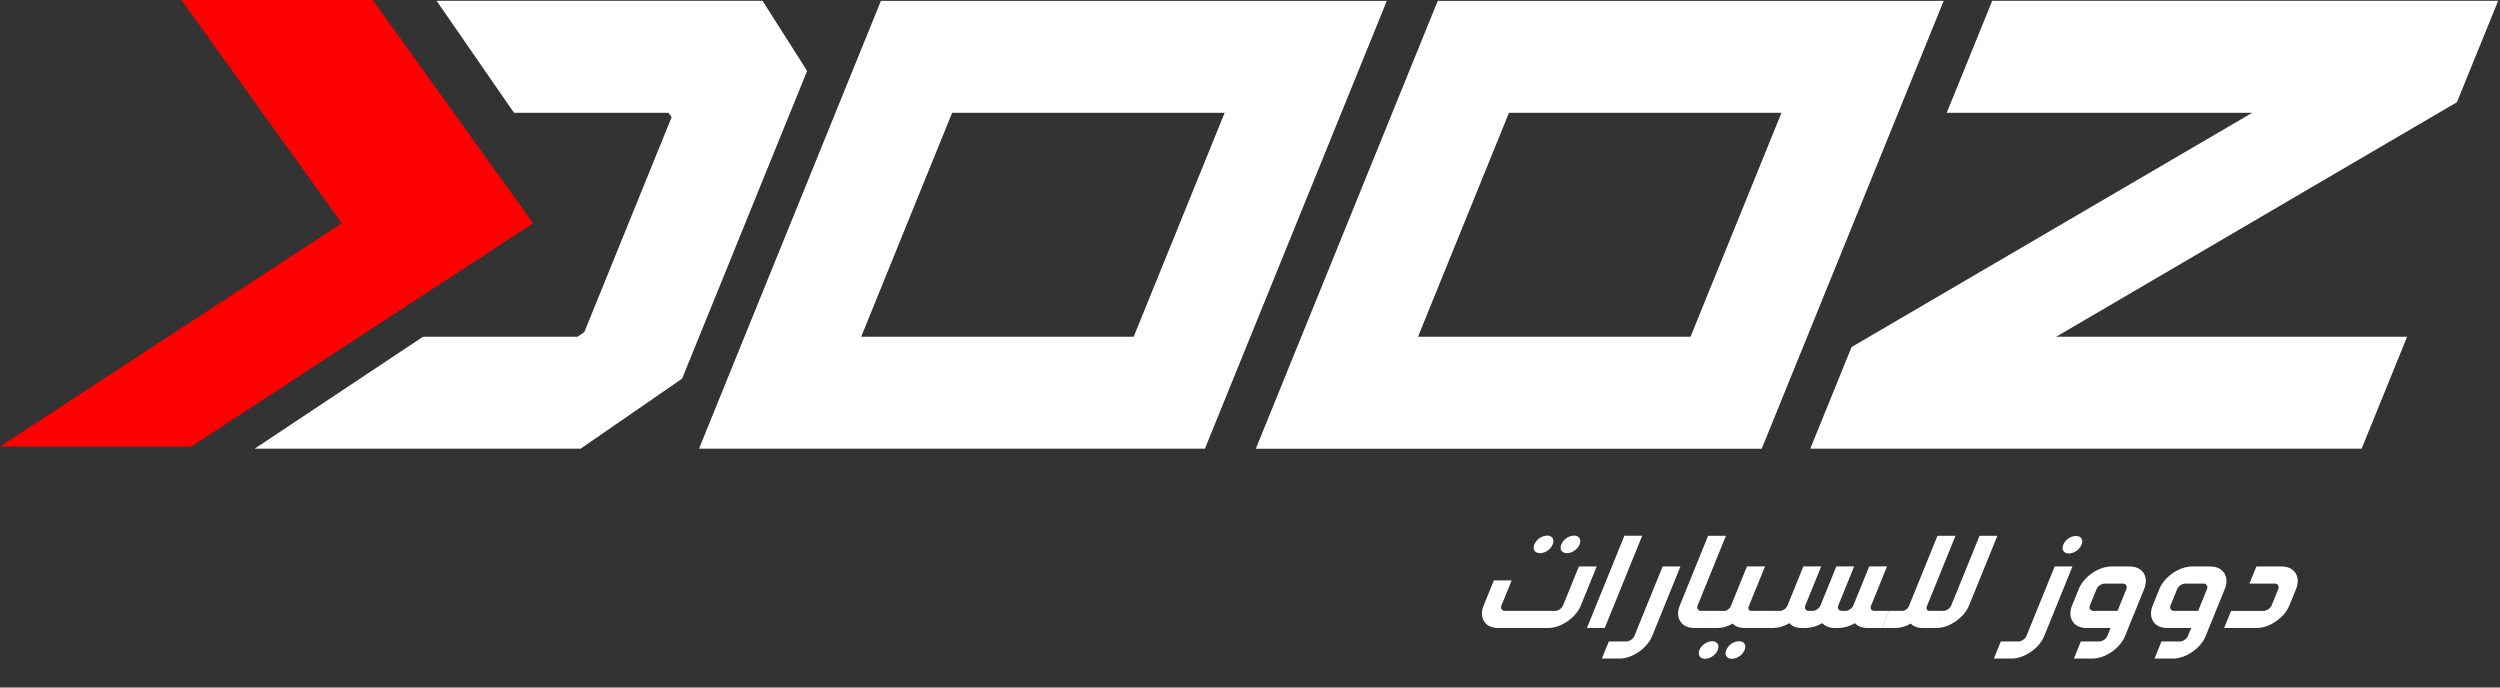 <svg width="120" height="33" viewBox="0 0 120 33" xmlns="http://www.w3.org/2000/svg">
    <rect x="0" y="0" width="120" height="33" fill="#333333" stroke="none"/>
    <g fill="none" fill-rule="evenodd">
        <path fill="#FFF" d="m20.957.04 3.716 5.375h7.415l.15.21-3.19 7.851-1 2.462-.326.225h-7.416l-8.083 5.374H27.87l4.87-3.362 1.91-4.699 4.092-10.072L36.603.04zM42.285.04l-8.733 21.497h24.283L66.568.041H42.285zm3.418 5.375h13.08l-4.366 10.748h-13.08l4.366-10.748zM69.013.04 60.28 21.538h24.283L93.297.041H69.013zm3.418 5.375h13.08l-4.366 10.748h-13.08L72.43 5.415zM95.626.04l-2.184 5.375h14.661L88.875 16.659l-1.982 4.878h26.465l2.183-5.374H98.698l19.235-11.258L119.91.04z"/>
        <path fill="red" d="m8.708 0 7.698 10.717L0 21.433h9.183l16.406-10.716L17.89 0z"/>
        <g fill="#FFF">
            <path d="M75.813 25.833c.05.077.056.18.008.297a.686.686 0 0 1-.25.3.638.638 0 0 1-.358.12c-.126 0-.216-.043-.265-.12-.048-.076-.052-.18-.003-.3a.677.677 0 0 1 .246-.297.65.65 0 0 1 .363-.123c.122 0 .21.047.26.123zm-1.29 0c.05.077.052.18.005.297a.678.678 0 0 1-.247.3.641.641 0 0 1-.362.12c-.125 0-.215-.043-.264-.12-.049-.076-.052-.18-.003-.3a.678.678 0 0 1 .246-.297.649.649 0 0 1 .363-.123c.125 0 .214.047.263.123zm1.36 3.226c-.12.297-.36.567-.644.764-.287.2-.617.32-.926.32h-2.406c-.316 0-.546-.12-.67-.32-.125-.197-.14-.467-.02-.764l.488-1.2h.856l-.489 1.2c-.058.144.019.264.168.264h2.406c.15 0 .323-.12.382-.264l.759-1.868h.855l-.76 1.868zM76.172 30.143l1.799-4.427h.855l-1.798 4.427zM79.307 30.524c-.12.297-.36.57-.645.767-.286.197-.621.32-.927.32h-.845l.334-.82h.845a.46.46 0 0 0 .383-.267l1.354-3.333h.855l-1.354 3.333zM81.487 29.06c-.028.07-.024.136.009.183.033.046.086.08.159.08h.428l-.334.82h-.428c-.305 0-.542-.12-.666-.32-.125-.197-.144-.467-.023-.764l1.358-3.342h.855l-1.358 3.342z"/>
            <path d="M83.736 30.9c.049.078.052.18.003.301a.68.68 0 0 1-.246.297.648.648 0 0 1-.363.123c-.125 0-.214-.046-.262-.123-.05-.077-.053-.18-.005-.297a.68.68 0 0 1 .247-.3.639.639 0 0 1 .362-.12c.125 0 .215.043.264.12zm.195-1.77c-.024.116.025.193.133.193h.706l-.333.82h-.706c-.25 0-.44-.08-.564-.213a1.47 1.47 0 0 1-.73.213h-.709l.333-.82h.71c.094 0 .222-.077.294-.194l.789-1.941h.866l-.79 1.941zm-1.485 1.77c.049.078.052.18.003.301a.68.68 0 0 1-.246.297.647.647 0 0 1-.363.123c-.121 0-.21-.046-.259-.123-.049-.077-.055-.18-.008-.297a.69.69 0 0 1 .25-.3.637.637 0 0 1 .36-.12c.124 0 .214.043.263.12z"/>
            <path d="M89.817 29.06c-.066.163.018.263.168.263h.688l-.333.82h-.689c-.267 0-.472-.076-.614-.233a1.602 1.602 0 0 1-.79.233h-.174c-.264 0-.47-.09-.607-.233a1.66 1.66 0 0 1-.801.233h-.17c-.268 0-.466-.076-.6-.233a1.603 1.603 0 0 1-.808.233h-.689l.334-.82h.688c.15 0 .315-.1.382-.264l.76-1.871h.855l-.76 1.871c-.058.144.018.264.171.264h.17c.153 0 .327-.12.386-.264l.76-1.871h.855l-.76 1.871c-.029.07-.024.137.009.184.033.046.085.08.158.08h.174c.15 0 .324-.12.382-.264l.76-1.871h.855l-.76 1.871z"/>
            <path d="M92.48 29.13c-.024.116.025.193.136.193h.65l-.333.82h-.65c-.25 0-.444-.08-.567-.213-.225.133-.48.213-.727.213h-.657l.334-.82h.657c.094 0 .219-.077.29-.194l1.385-3.412h.866l-1.385 3.412z"/>
            <path d="M94.516 29.06c-.12.296-.359.566-.644.763-.286.2-.617.32-.926.32h-.034l.333-.82h.034c.15 0 .324-.12.382-.264l1.358-3.342h.855l-1.358 3.342zM99.907 25.847c.05.076.056.18.007.3a.687.687 0 0 1-.25.297.648.648 0 0 1-.359.123c-.125 0-.214-.046-.263-.123-.048-.077-.052-.18-.004-.297a.679.679 0 0 1 .247-.3.64.64 0 0 1 .362-.12c.121 0 .212.043.26.12zm-1.782 4.677c-.12.297-.36.57-.645.767-.289.197-.624.32-.93.32h-.845l.334-.82h.845c.149 0 .328-.124.386-.267l1.354-3.333h.855l-1.354 3.333zM101.016 28.012a.46.46 0 0 0-.383.267l-.317.78c-.029.07-.024.137.009.184.033.046.086.08.159.08h1.157l.425-1.044c.028-.07.024-.137-.008-.187-.032-.05-.092-.08-.166-.08h-.876zm1.21-.82c.31 0 .544.123.67.32.125.196.142.47.021.767l-.912 2.245c-.12.297-.36.57-.645.767-.285.197-.62.32-.93.32h-.883l.333-.82h.883c.073 0 .159-.03.23-.08a.437.437 0 0 0 .16-.187l.155-.38h-1.158c-.306 0-.542-.12-.666-.32-.125-.198-.144-.468-.023-.765l.317-.78c.12-.297.36-.57.645-.768.286-.196.62-.32.927-.32h.876zM104.886 28.012a.46.46 0 0 0-.383.267l-.317.78c-.029.07-.025.137.008.184.033.046.086.08.16.08h1.157l.424-1.044c.029-.07.024-.137-.008-.187-.031-.05-.092-.08-.165-.08h-.876zm1.21-.82c.309 0 .544.123.669.32.125.196.143.47.022.767l-.912 2.245c-.12.297-.36.57-.646.767-.285.197-.62.32-.93.32h-.882l.333-.82h.883c.073 0 .158-.03.23-.08a.438.438 0 0 0 .16-.187l.154-.38h-1.157c-.306 0-.542-.12-.666-.32-.126-.198-.144-.468-.024-.765l.317-.78c.121-.297.361-.57.646-.768.285-.196.62-.32.926-.32h.876zM109.516 27.191c.31 0 .545.123.67.32s.143.47.022.768l-.317.78c-.12.297-.36.567-.644.764-.287.2-.62.32-.93.32h-1.558l.334-.82h1.557c.073 0 .16-.034.231-.08a.42.42 0 0 0 .158-.184l.317-.78c.029-.07.024-.137-.008-.187-.031-.05-.092-.08-.165-.08h-1.21l.334-.821h1.21z"/>
        </g>
    </g>
</svg>
